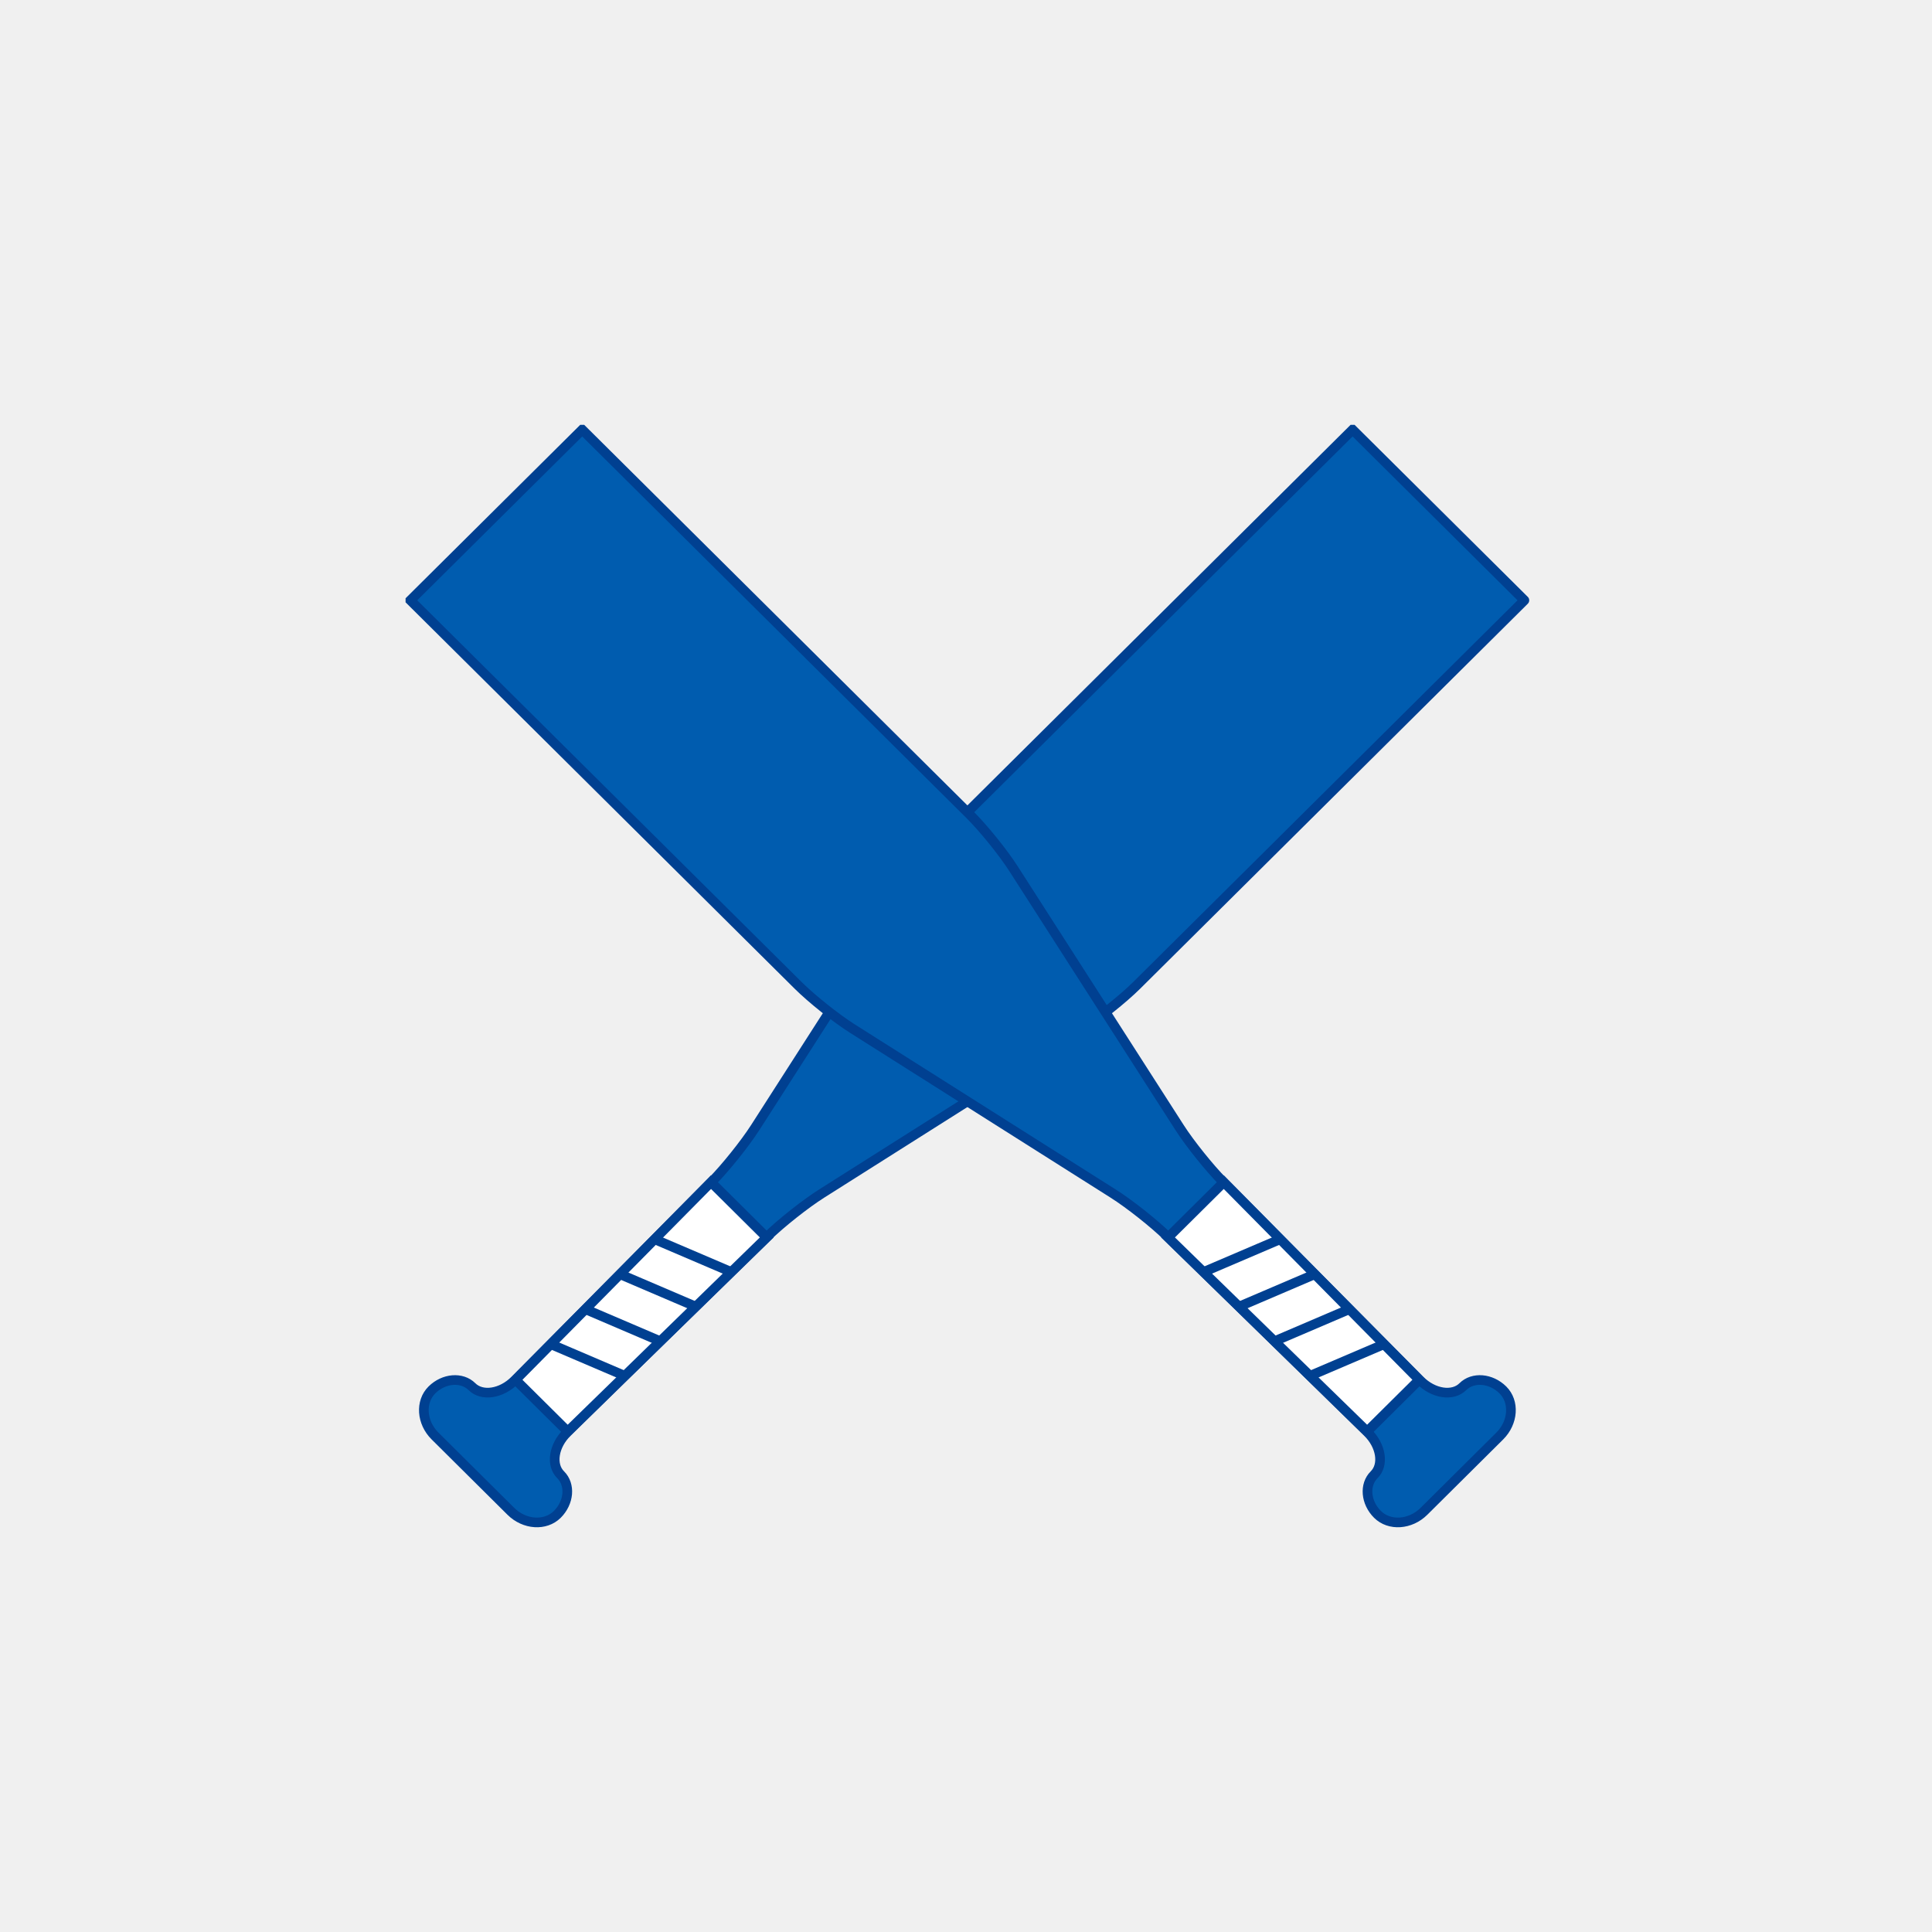 
<svg width="100px" height="100px" viewBox="0 0 100 100" version="1.1" xmlns="http://www.w3.org/2000/svg" xmlns:xlink="http://www.w3.org/1999/xlink">
    <!-- Generator: Sketch 49.1 (51147) - http://www.bohemiancoding.com/sketch -->
    <desc>Created with Sketch.</desc>
    <defs></defs>
    <g id="Page-1" stroke="none" stroke-width="1" fill="none" fill-rule="evenodd">
        <g id="Stacked-Group-8" transform="translate(-15, -280)">
            <g id="Stacked-Group">
                <g transform="translate(15, 50)" id="item/">
                    <g transform="translate(0, 230)">
                        <g id="Group">
                            <g id="Group-6">
                                <rect id="Rectangle-5" fill="#F0F0F0" x="0" y="0" width="100" height="100"></rect>
                                <g id="Page-1" transform="translate(21, 22)">
                                    <path d="M26.691,22.955 C27.227,22.119 28.242,20.864 28.947,20.164 L49.008,0.24 C49.009,0.24 49.01,0.24 49.011,0.24 L57.902,9.071 C57.903,9.071 57.903,9.072 57.902,9.072 L37.841,28.995 C37.136,29.696 35.871,30.704 35.031,31.236 L21.526,39.78 C20.686,40.312 19.417,41.316 18.707,42.011 L8.364,52.131 C7.654,52.826 7.498,53.817 8.019,54.333 C8.539,54.849 8.46,55.773 7.845,56.385 C7.228,56.997 6.147,56.925 5.442,56.225 L1.518,52.328 C0.813,51.628 0.741,50.555 1.356,49.943 C1.973,49.331 2.905,49.255 3.429,49.774 C3.951,50.294 4.952,50.142 5.652,49.437 L15.842,39.166 C16.541,38.46 17.552,37.2 18.088,36.365 L26.691,22.955 Z" id="Fill-1" fill="#005CAF"></path>
                                    <path d="M26.691,22.955 C27.227,22.119 28.242,20.864 28.947,20.164 L49.008,0.24 C49.009,0.24 49.01,0.24 49.011,0.24 L57.902,9.071 C57.903,9.071 57.903,9.072 57.902,9.072 L37.841,28.995 C37.136,29.696 35.871,30.704 35.031,31.236 L21.526,39.78 C20.686,40.312 19.417,41.316 18.707,42.011 L8.364,52.131 C7.654,52.826 7.498,53.817 8.019,54.333 C8.539,54.849 8.46,55.773 7.845,56.385 C7.228,56.997 6.147,56.925 5.442,56.225 L1.518,52.328 C0.813,51.628 0.741,50.555 1.356,49.943 C1.973,49.331 2.905,49.255 3.429,49.774 C3.951,50.294 4.952,50.142 5.652,49.437 L15.842,39.166 C16.541,38.46 17.552,37.2 18.088,36.365 L26.691,22.955 Z" id="Stroke-3" stroke="#004091" stroke-width="0.5"></path>
                                    <polygon id="Fill-5" fill="#FFFFFF" points="5.688 49.42 8.382 52.094 18.686 42.051 15.802 39.187"></polygon>
                                    <polygon id="Stroke-7" stroke="#004091" stroke-width="0.5" points="5.688 49.42 8.382 52.094 18.686 42.051 15.802 39.187"></polygon>
                                    <g id="Group-12" transform="translate(12.688, 41.971)">
                                        <path d="M4.177,1.874 L0.175,0.163" id="Fill-9" fill="#FFFFFF"></path>
                                        <path d="M4.177,1.874 L0.175,0.163" id="Stroke-11" stroke="#004091" stroke-width="0.5"></path>
                                    </g>
                                    <g id="Group-16" transform="translate(10.875, 43.771)">
                                        <path d="M4.176,1.876 L0.174,0.164" id="Fill-13" fill="#FFFFFF"></path>
                                        <path d="M4.176,1.876 L0.174,0.164" id="Stroke-15" stroke="#004091" stroke-width="0.5"></path>
                                    </g>
                                    <g id="Group-20" transform="translate(9.062, 45.571)">
                                        <path d="M4.175,1.877 L0.173,0.165" id="Fill-17" fill="#FFFFFF"></path>
                                        <path d="M4.175,1.877 L0.173,0.165" id="Stroke-19" stroke="#004091" stroke-width="0.5"></path>
                                    </g>
                                    <g id="Group-24" transform="translate(7.25, 47.371)">
                                        <path d="M4.173,1.878 L0.172,0.167" id="Fill-21" fill="#FFFFFF"></path>
                                        <path d="M4.173,1.878 L0.172,0.167" id="Stroke-23" stroke="#004091" stroke-width="0.5"></path>
                                    </g>
                                    <path d="M31.453,22.955 C30.917,22.119 29.902,20.864 29.198,20.164 L9.136,0.24 C9.136,0.24 9.134,0.24 9.134,0.24 L0.242,9.071 C0.242,9.071 0.242,9.072 0.242,9.072 L20.304,28.995 C21.009,29.696 22.273,30.704 23.114,31.236 L36.618,39.78 C37.458,40.312 38.728,41.316 39.438,42.011 L49.78,52.131 C50.49,52.826 50.646,53.817 50.125,54.333 C49.605,54.849 49.684,55.773 50.3,56.385 C50.917,56.997 51.998,56.925 52.703,56.225 L56.627,52.328 C57.331,51.628 57.404,50.555 56.788,49.943 C56.171,49.331 55.239,49.255 54.716,49.774 C54.193,50.294 53.192,50.142 52.492,49.437 L42.302,39.166 C41.603,38.46 40.592,37.2 40.056,36.365 L31.453,22.955 Z" id="Fill-25" fill="#005CAF"></path>
                                    <path d="M31.453,22.955 C30.917,22.119 29.902,20.864 29.198,20.164 L9.136,0.24 C9.136,0.24 9.134,0.24 9.134,0.24 L0.242,9.071 C0.242,9.071 0.242,9.072 0.242,9.072 L20.304,28.995 C21.009,29.696 22.273,30.704 23.114,31.236 L36.618,39.78 C37.458,40.312 38.728,41.316 39.438,42.011 L49.78,52.131 C50.49,52.826 50.646,53.817 50.125,54.333 C49.605,54.849 49.684,55.773 50.3,56.385 C50.917,56.997 51.998,56.925 52.703,56.225 L56.627,52.328 C57.331,51.628 57.404,50.555 56.788,49.943 C56.171,49.331 55.239,49.255 54.716,49.774 C54.193,50.294 53.192,50.142 52.492,49.437 L42.302,39.166 C41.603,38.46 40.592,37.2 40.056,36.365 L31.453,22.955 Z" id="Stroke-27" stroke="#004091" stroke-width="0.5"></path>
                                    <polygon id="Fill-29" fill="#FFFFFF" points="52.457 49.42 49.763 52.094 39.458 42.051 42.343 39.187"></polygon>
                                    <polygon id="Stroke-31" stroke="#004091" stroke-width="0.5" points="52.457 49.42 49.763 52.094 39.458 42.051 42.343 39.187"></polygon>
                                    <g id="Group-36" transform="translate(41.083, 41.971)">
                                        <path d="M0.196,1.874 L4.198,0.163" id="Fill-33" fill="#FFFFFF"></path>
                                        <path d="M0.196,1.874 L4.198,0.163" id="Stroke-35" stroke="#004091" stroke-width="0.5"></path>
                                    </g>
                                    <g id="Group-40" transform="translate(42.896, 43.771)">
                                        <path d="M0.197,1.876 L4.199,0.164" id="Fill-37" fill="#FFFFFF"></path>
                                        <path d="M0.197,1.876 L4.199,0.164" id="Stroke-39" stroke="#004091" stroke-width="0.5"></path>
                                    </g>
                                    <g id="Group-44" transform="translate(44.708, 45.571)">
                                        <path d="M0.198,1.877 L4.2,0.165" id="Fill-41" fill="#FFFFFF"></path>
                                        <path d="M0.198,1.877 L4.2,0.165" id="Stroke-43" stroke="#004091" stroke-width="0.5"></path>
                                    </g>
                                    <g id="Group-48" transform="translate(46.521, 47.371)">
                                        <path d="M0.2,1.878 L4.202,0.167" id="Fill-45" fill="#FFFFFF"></path>
                                        <path d="M0.2,1.878 L4.202,0.167" id="Stroke-47" stroke="#004091" stroke-width="0.5"></path>
                                    </g>
                                </g>
                            </g>
                        </g>
                    </g>
                </g>
            </g>
        </g>
    </g>
</svg>